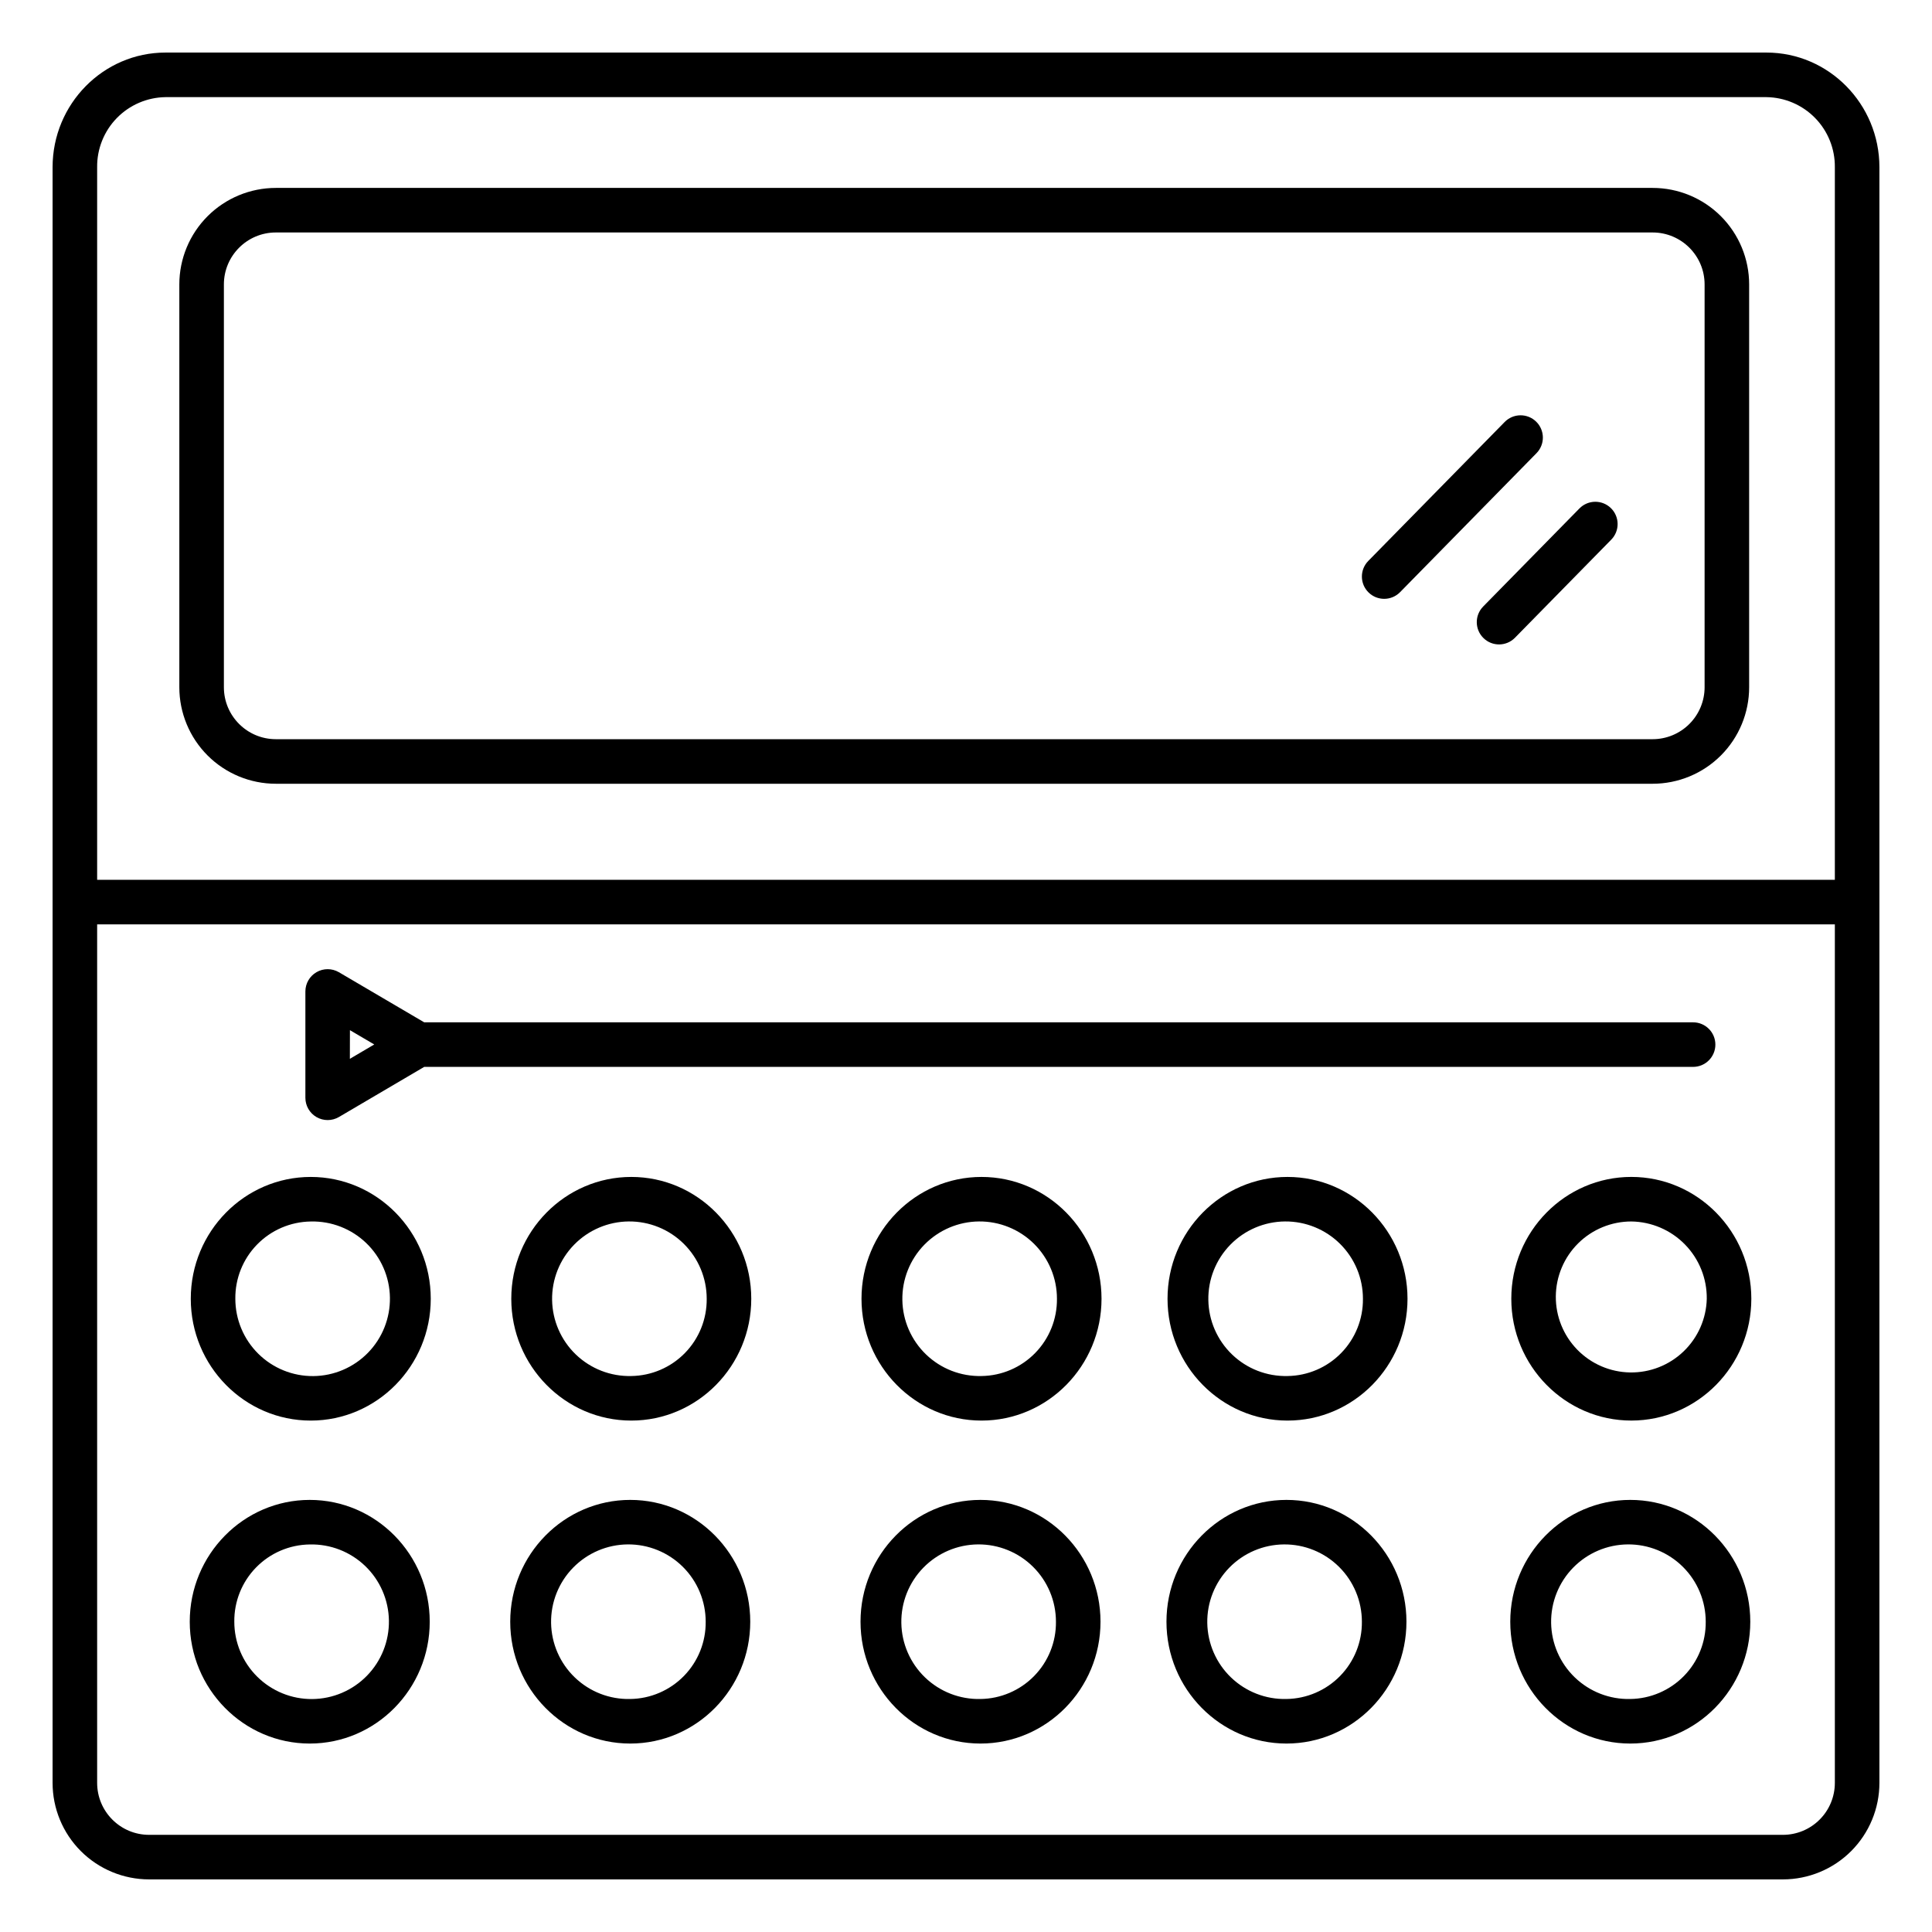 <?xml version="1.0" encoding="UTF-8"?>
<!-- Uploaded to: ICON Repo, www.svgrepo.com, Generator: ICON Repo Mixer Tools -->
<svg fill="#000000" width="800px" height="800px" version="1.1" viewBox="144 144 512 512" xmlns="http://www.w3.org/2000/svg">
 <g>
  <path d="m612.13 157.93h-424.26c-16.5 0-29.934 13.629-29.934 30.387v428.16c0 6.785 2.695 13.293 7.492 18.09 4.801 4.797 11.309 7.492 18.094 7.492h432.96c6.785 0 13.293-2.695 18.09-7.492 4.797-4.797 7.492-11.305 7.492-18.09v-428.16c0-16.758-13.43-30.387-29.934-30.387zm18.125 458.55c0 3.652-1.449 7.156-4.035 9.738-2.582 2.586-6.086 4.035-9.738 4.035h-432.96c-7.609 0-13.777-6.168-13.777-13.773v-227.51h460.51zm-460.51-239.32v-188.84c-0.055-4.867 1.82-9.555 5.219-13.039 3.398-3.481 8.039-5.473 12.906-5.539h424.26c4.867 0.066 9.508 2.059 12.906 5.539 3.398 3.484 5.273 8.172 5.219 13.039v188.84z"/>
  <path d="m581.96 193.8h-364.85c-6.785 0-13.293 2.695-18.094 7.492-4.797 4.801-7.492 11.305-7.492 18.09v106.74c0 6.785 2.695 13.293 7.492 18.09 4.801 4.797 11.309 7.492 18.094 7.492h364.85c6.785 0 13.293-2.695 18.09-7.492 4.797-4.797 7.492-11.305 7.492-18.09v-106.74c0-6.785-2.695-13.289-7.492-18.09-4.797-4.797-11.305-7.492-18.09-7.492zm13.777 132.32c0 3.652-1.453 7.156-4.035 9.738-2.586 2.586-6.09 4.035-9.742 4.035h-364.85c-7.609 0-13.777-6.168-13.777-13.773v-106.74c0-7.606 6.168-13.773 13.777-13.773h364.85c7.609 0 13.777 6.168 13.777 13.773z"/>
  <path d="m551.11 255.75c-1.121-1.098-2.629-1.707-4.195-1.691-1.566 0.012-3.062 0.652-4.16 1.77l-36.152 36.832c-2.281 2.328-2.246 6.066 0.082 8.348 2.332 2.285 6.066 2.246 8.352-0.082l36.141-36.82c1.102-1.117 1.711-2.625 1.699-4.191-0.016-1.57-0.648-3.066-1.766-4.164z"/>
  <path d="m562.57 278.74-25.516 25.996v0.004c-2.285 2.324-2.254 6.062 0.074 8.348 2.324 2.285 6.062 2.254 8.348-0.074l25.516-25.996c2.285-2.328 2.254-6.062-0.074-8.348-2.324-2.289-6.062-2.254-8.348 0.07z"/>
  <path d="m226.35 520.47c17.535 0 31.805-14.484 31.805-32.285 0-17.801-14.27-32.285-31.805-32.285-17.535 0-31.793 14.477-31.793 32.285 0 17.812 14.258 32.285 31.793 32.285zm0-52.762c5.461-0.133 10.75 1.918 14.691 5.703 3.938 3.781 6.207 8.984 6.293 14.445 0.09 5.461-2.004 10.734-5.82 14.641-3.816 3.91-9.035 6.137-14.496 6.18-5.465 0.043-10.719-2.098-14.594-5.945-3.879-3.848-6.059-9.082-6.059-14.547-0.059-5.363 2.012-10.531 5.758-14.367 3.746-3.84 8.863-6.035 14.227-6.109z"/>
  <path d="m226.09 606.06c17.535 0 31.793-14.484 31.793-32.285 0-17.801-14.258-32.285-31.793-32.285-17.535 0-31.805 14.477-31.805 32.285 0 17.809 14.27 32.285 31.805 32.285zm0-52.762c5.461-0.133 10.746 1.922 14.688 5.707 3.938 3.785 6.203 8.984 6.289 14.445 0.086 5.461-2.012 10.734-5.828 14.641-3.816 3.91-9.031 6.129-14.496 6.176-5.461 0.043-10.715-2.098-14.59-5.945-3.879-3.848-6.059-9.086-6.059-14.547-0.059-5.367 2.012-10.535 5.762-14.375 3.75-3.84 8.867-6.035 14.234-6.102z"/>
  <path d="m311.3 455.9c-17.535 0-31.805 14.477-31.805 32.285s14.27 32.285 31.805 32.285c17.535 0 31.793-14.484 31.793-32.285 0-17.801-14.258-32.285-31.793-32.285zm0 52.762c-5.461 0.137-10.75-1.918-14.691-5.699-3.941-3.785-6.207-8.984-6.297-14.445-0.086-5.465 2.008-10.734 5.824-14.645 3.816-3.91 9.035-6.133 14.496-6.176 5.465-0.043 10.719 2.094 14.594 5.941 3.879 3.848 6.059 9.086 6.059 14.547 0.055 5.363-2.016 10.531-5.762 14.367-3.746 3.84-8.859 6.035-14.223 6.109z"/>
  <path d="m311.02 541.49c-17.535 0-31.805 14.477-31.805 32.285 0 17.809 14.27 32.285 31.805 32.285 17.535 0 31.805-14.484 31.805-32.285 0-17.801-14.27-32.285-31.805-32.285zm0 52.762c-5.461 0.133-10.746-1.922-14.684-5.707-3.941-3.785-6.203-8.984-6.293-14.445-0.086-5.461 2.012-10.734 5.828-14.641 3.816-3.91 9.035-6.129 14.496-6.176 5.461-0.043 10.715 2.098 14.594 5.945 3.875 3.848 6.055 9.086 6.055 14.547 0.055 5.363-2.019 10.531-5.766 14.371-3.75 3.836-8.863 6.035-14.23 6.106z"/>
  <path d="m404.11 455.9c-17.535 0-31.805 14.477-31.805 32.285s14.27 32.285 31.805 32.285c17.535 0 31.805-14.484 31.805-32.285-0.004-17.801-14.27-32.285-31.805-32.285zm0 52.762c-5.461 0.133-10.75-1.922-14.688-5.707s-6.203-8.984-6.289-14.445c-0.09-5.461 2.008-10.73 5.824-14.641 3.816-3.906 9.035-6.129 14.496-6.172 5.465-0.043 10.715 2.098 14.594 5.945 3.875 3.848 6.059 9.082 6.055 14.543 0.055 5.367-2.016 10.531-5.766 14.371-3.746 3.84-8.863 6.035-14.227 6.106z"/>
  <path d="m403.84 541.49c-17.535 0-31.793 14.477-31.793 32.285 0 17.809 14.258 32.285 31.793 32.285 17.535 0 31.805-14.484 31.805-32.285 0-17.801-14.27-32.285-31.805-32.285zm0 52.762c-5.461 0.133-10.746-1.922-14.688-5.707-3.938-3.785-6.203-8.984-6.289-14.445-0.086-5.461 2.012-10.734 5.828-14.641 3.816-3.91 9.035-6.129 14.496-6.176 5.461-0.043 10.715 2.098 14.59 5.945 3.879 3.848 6.059 9.086 6.059 14.547 0.059 5.363-2.016 10.535-5.766 14.371-3.746 3.84-8.867 6.035-14.23 6.106z"/>
  <path d="m485.2 455.9c-17.535 0-31.793 14.477-31.793 32.285s14.258 32.285 31.793 32.285c17.535 0 31.805-14.484 31.805-32.285-0.004-17.801-14.273-32.285-31.805-32.285zm0 52.762c-5.461 0.133-10.75-1.922-14.688-5.707s-6.203-8.984-6.289-14.445c-0.09-5.461 2.008-10.73 5.824-14.641 3.816-3.906 9.035-6.129 14.496-6.172 5.465-0.043 10.715 2.098 14.594 5.945 3.875 3.848 6.059 9.082 6.055 14.543 0.059 5.367-2.016 10.535-5.762 14.375-3.75 3.84-8.867 6.035-14.23 6.102z"/>
  <path d="m484.93 541.49c-17.535 0-31.805 14.477-31.805 32.285 0 17.809 14.27 32.285 31.805 32.285 17.535 0 31.793-14.484 31.793-32.285 0-17.801-14.262-32.285-31.793-32.285zm0 52.762c-5.465 0.133-10.75-1.918-14.691-5.703-3.941-3.781-6.207-8.98-6.297-14.445-0.09-5.461 2.008-10.73 5.824-14.641 3.812-3.91 9.031-6.133 14.496-6.176 5.461-0.047 10.715 2.094 14.594 5.941 3.879 3.848 6.059 9.086 6.059 14.547 0.055 5.363-2.019 10.527-5.766 14.367-3.742 3.836-8.859 6.035-14.219 6.109z"/>
  <path d="m544.51 488.18c0 17.801 14.27 32.285 31.805 32.285s31.805-14.484 31.805-32.285c0-17.801-14.27-32.285-31.805-32.285s-31.805 14.477-31.805 32.285zm51.797 0h0.004c-0.125 5.277-2.332 10.293-6.137 13.949-3.805 3.66-8.902 5.664-14.18 5.582-5.277-0.082-10.309-2.25-13.996-6.027s-5.734-8.855-5.691-14.137c0.043-5.277 2.168-10.324 5.914-14.043 3.75-3.715 8.816-5.801 14.094-5.801 5.363 0.074 10.48 2.269 14.227 6.109 3.75 3.836 5.824 9.004 5.769 14.367z"/>
  <path d="m576.04 541.49c-17.535 0-31.805 14.477-31.805 32.285 0 17.809 14.27 32.285 31.805 32.285s31.805-14.484 31.805-32.285c0-17.801-14.27-32.285-31.805-32.285zm0 52.762c-5.461 0.133-10.746-1.922-14.684-5.707-3.941-3.785-6.203-8.984-6.293-14.445-0.086-5.461 2.012-10.734 5.828-14.641 3.816-3.91 9.035-6.129 14.496-6.176 5.461-0.043 10.715 2.098 14.594 5.945 3.875 3.848 6.055 9.086 6.055 14.547 0.055 5.363-2.019 10.531-5.766 14.371-3.75 3.836-8.863 6.035-14.23 6.106z"/>
  <path d="m227.88 440.04c1.828 1.055 4.078 1.055 5.906 0l22.633-13.305h336.27c3.258 0 5.902-2.644 5.902-5.906 0-3.258-2.644-5.902-5.902-5.902h-336.27l-22.633-13.293c-1.824-1.055-4.07-1.055-5.894-0.008-1.824 1.051-2.953 2.988-2.961 5.094v28.23c0.008 2.102 1.133 4.039 2.949 5.09zm8.855-23.035 6.445 3.789-6.461 3.805z"/>
 </g>
</svg>